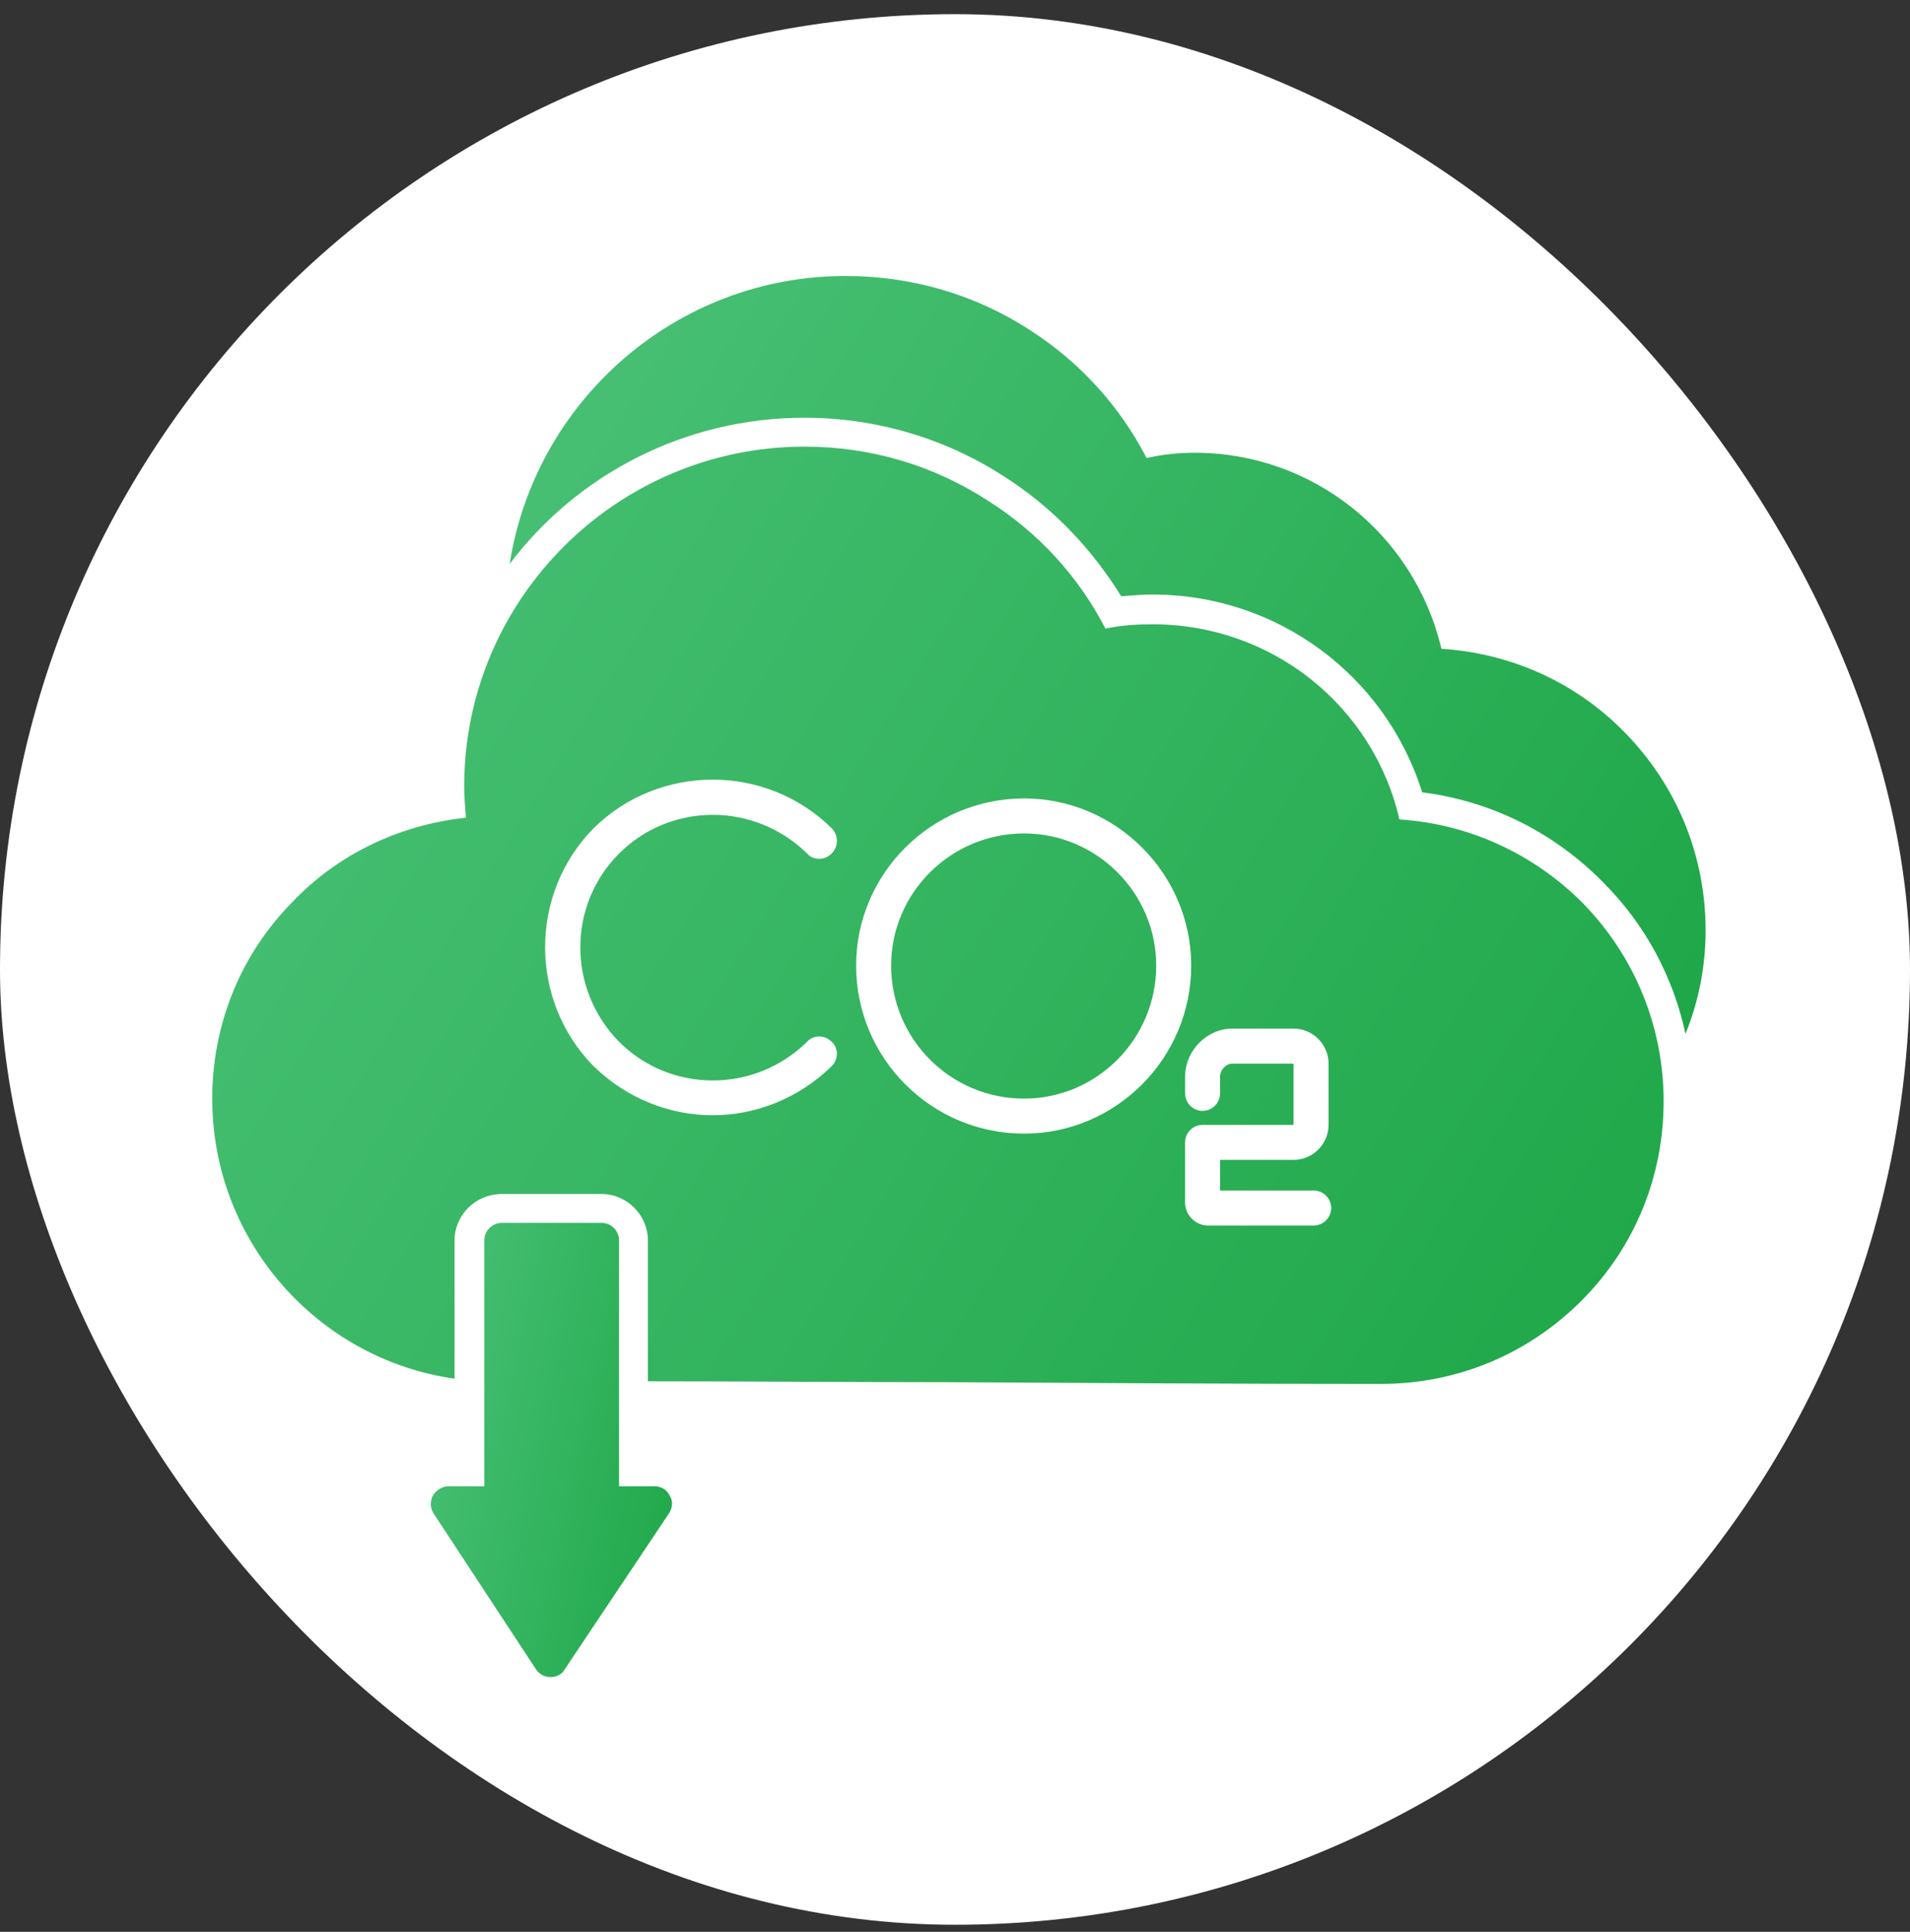 <svg width="90" height="91" viewBox="0 0 90 91" fill="none" xmlns="http://www.w3.org/2000/svg">
<rect x="0" y="0" width="90" height="91" fill="#333333" stroke="none"/>
<rect y="0.667" width="90" height="90" rx="45" fill="white"/>
<path fill-rule="evenodd" clip-rule="evenodd" d="M65.076 65.19C58.48 65.19 51.431 65.149 44.587 65.108C39.97 65.108 35.188 65.067 30.53 65.067V58.43C30.53 57.234 29.54 56.245 28.345 56.245H23.645C22.409 56.245 21.419 57.234 21.419 58.43V64.943C14.988 64.036 10 58.471 10 51.751C10 48.288 11.319 44.99 13.751 42.517C15.936 40.208 18.863 38.848 21.955 38.518C21.914 38.023 21.873 37.529 21.873 37.034C21.873 28.212 29.087 21.039 37.909 21.039C41.001 21.039 43.969 21.905 46.566 23.595C48.916 25.079 50.812 27.14 52.09 29.614C52.832 29.449 53.574 29.408 54.316 29.408C59.923 29.408 64.705 33.242 65.942 38.601C69.198 38.807 72.249 40.208 74.557 42.517C77.031 45.032 78.391 48.371 78.391 51.875C78.391 55.42 77.031 58.759 74.516 61.274C72.001 63.789 68.662 65.19 65.076 65.19ZM33.58 52.535C31.56 52.535 29.54 51.751 27.974 50.226C24.923 47.134 24.923 42.105 27.974 39.013C31.066 35.962 36.095 35.962 39.187 39.013C39.517 39.343 39.517 39.879 39.187 40.208C38.857 40.538 38.321 40.538 38.033 40.208C35.559 37.776 31.602 37.776 29.169 40.208C26.737 42.641 26.737 46.598 29.169 49.072C31.602 51.504 35.559 51.504 38.033 49.072C38.321 48.742 38.857 48.742 39.187 49.072C39.517 49.36 39.517 49.896 39.187 50.226C37.62 51.751 35.6 52.535 33.58 52.535ZM61.901 57.729H56.913C56.336 57.729 55.842 57.234 55.842 56.657V53.812C55.842 53.359 56.212 52.988 56.666 52.988H60.953V50.102H58.068C57.779 50.102 57.49 50.391 57.49 50.721V51.504C57.49 51.957 57.12 52.328 56.666 52.328C56.212 52.328 55.842 51.957 55.842 51.504V50.721C55.842 49.484 56.872 48.453 58.068 48.453H60.953C61.86 48.453 62.602 49.195 62.602 50.102V52.988C62.602 53.895 61.86 54.637 60.953 54.637H57.49V56.08H61.901C62.355 56.08 62.726 56.451 62.726 56.904C62.726 57.358 62.355 57.729 61.901 57.729ZM48.256 53.4C43.886 53.4 40.341 49.855 40.341 45.485C40.341 41.157 43.886 37.611 48.256 37.611C52.585 37.611 56.13 41.157 56.13 45.485C56.13 49.855 52.585 53.4 48.256 53.4ZM48.256 39.26C44.793 39.26 41.99 42.063 41.99 45.485C41.99 48.948 44.793 51.751 48.256 51.751C51.678 51.751 54.481 48.948 54.481 45.485C54.481 42.063 51.678 39.26 48.256 39.26Z" fill="url(#paint0_linear_117_4686)"/>
<path fill-rule="evenodd" clip-rule="evenodd" d="M24.016 26.563C25.211 18.895 31.848 13 39.846 13C42.938 13 45.947 13.866 48.544 15.556C50.853 17.04 52.749 19.101 54.027 21.575C54.769 21.41 55.511 21.327 56.294 21.327C61.86 21.327 66.642 25.161 67.92 30.562C71.176 30.768 74.227 32.128 76.535 34.478C79.009 36.993 80.369 40.291 80.369 43.836C80.369 45.526 80.04 47.175 79.421 48.7C78.844 46.021 77.525 43.547 75.546 41.569C73.237 39.219 70.269 37.735 67.013 37.322C65.281 31.798 60.169 28.006 54.316 28.006C53.821 28.006 53.326 28.047 52.831 28.088C51.43 25.821 49.575 23.883 47.307 22.44C44.504 20.627 41.247 19.678 37.908 19.678C32.261 19.678 27.19 22.358 24.016 26.563Z" fill="url(#paint1_linear_117_4686)"/>
<path fill-rule="evenodd" clip-rule="evenodd" d="M25.954 79C25.666 79 25.418 78.876 25.253 78.629L20.43 71.291C20.265 71.044 20.265 70.714 20.389 70.466C20.554 70.178 20.842 70.013 21.131 70.013H22.821V58.429C22.821 57.975 23.192 57.605 23.646 57.605H28.345C28.799 57.605 29.17 57.975 29.17 58.429V70.013H30.86C31.148 70.013 31.437 70.178 31.561 70.466C31.726 70.714 31.684 71.044 31.52 71.291L26.614 78.629C26.49 78.876 26.202 79 25.954 79Z" fill="url(#paint2_linear_117_4686)"/>
<defs>
<linearGradient id="paint0_linear_117_4686" x1="106.114" y1="30.225" x2="32.126" y2="-15.984" gradientUnits="userSpaceOnUse">
<stop stop-color="#1BA545"/>
<stop offset="1" stop-color="#4BC278"/>
</linearGradient>
<linearGradient id="paint1_linear_117_4686" x1="103.213" y1="20.428" x2="42.898" y2="-17.959" gradientUnits="userSpaceOnUse">
<stop stop-color="#1BA545"/>
<stop offset="1" stop-color="#4BC278"/>
</linearGradient>
<linearGradient id="paint2_linear_117_4686" x1="36.273" y1="62.056" x2="19.931" y2="58.556" gradientUnits="userSpaceOnUse">
<stop stop-color="#1BA545"/>
<stop offset="1" stop-color="#4BC278"/>
</linearGradient>
</defs>
</svg>
